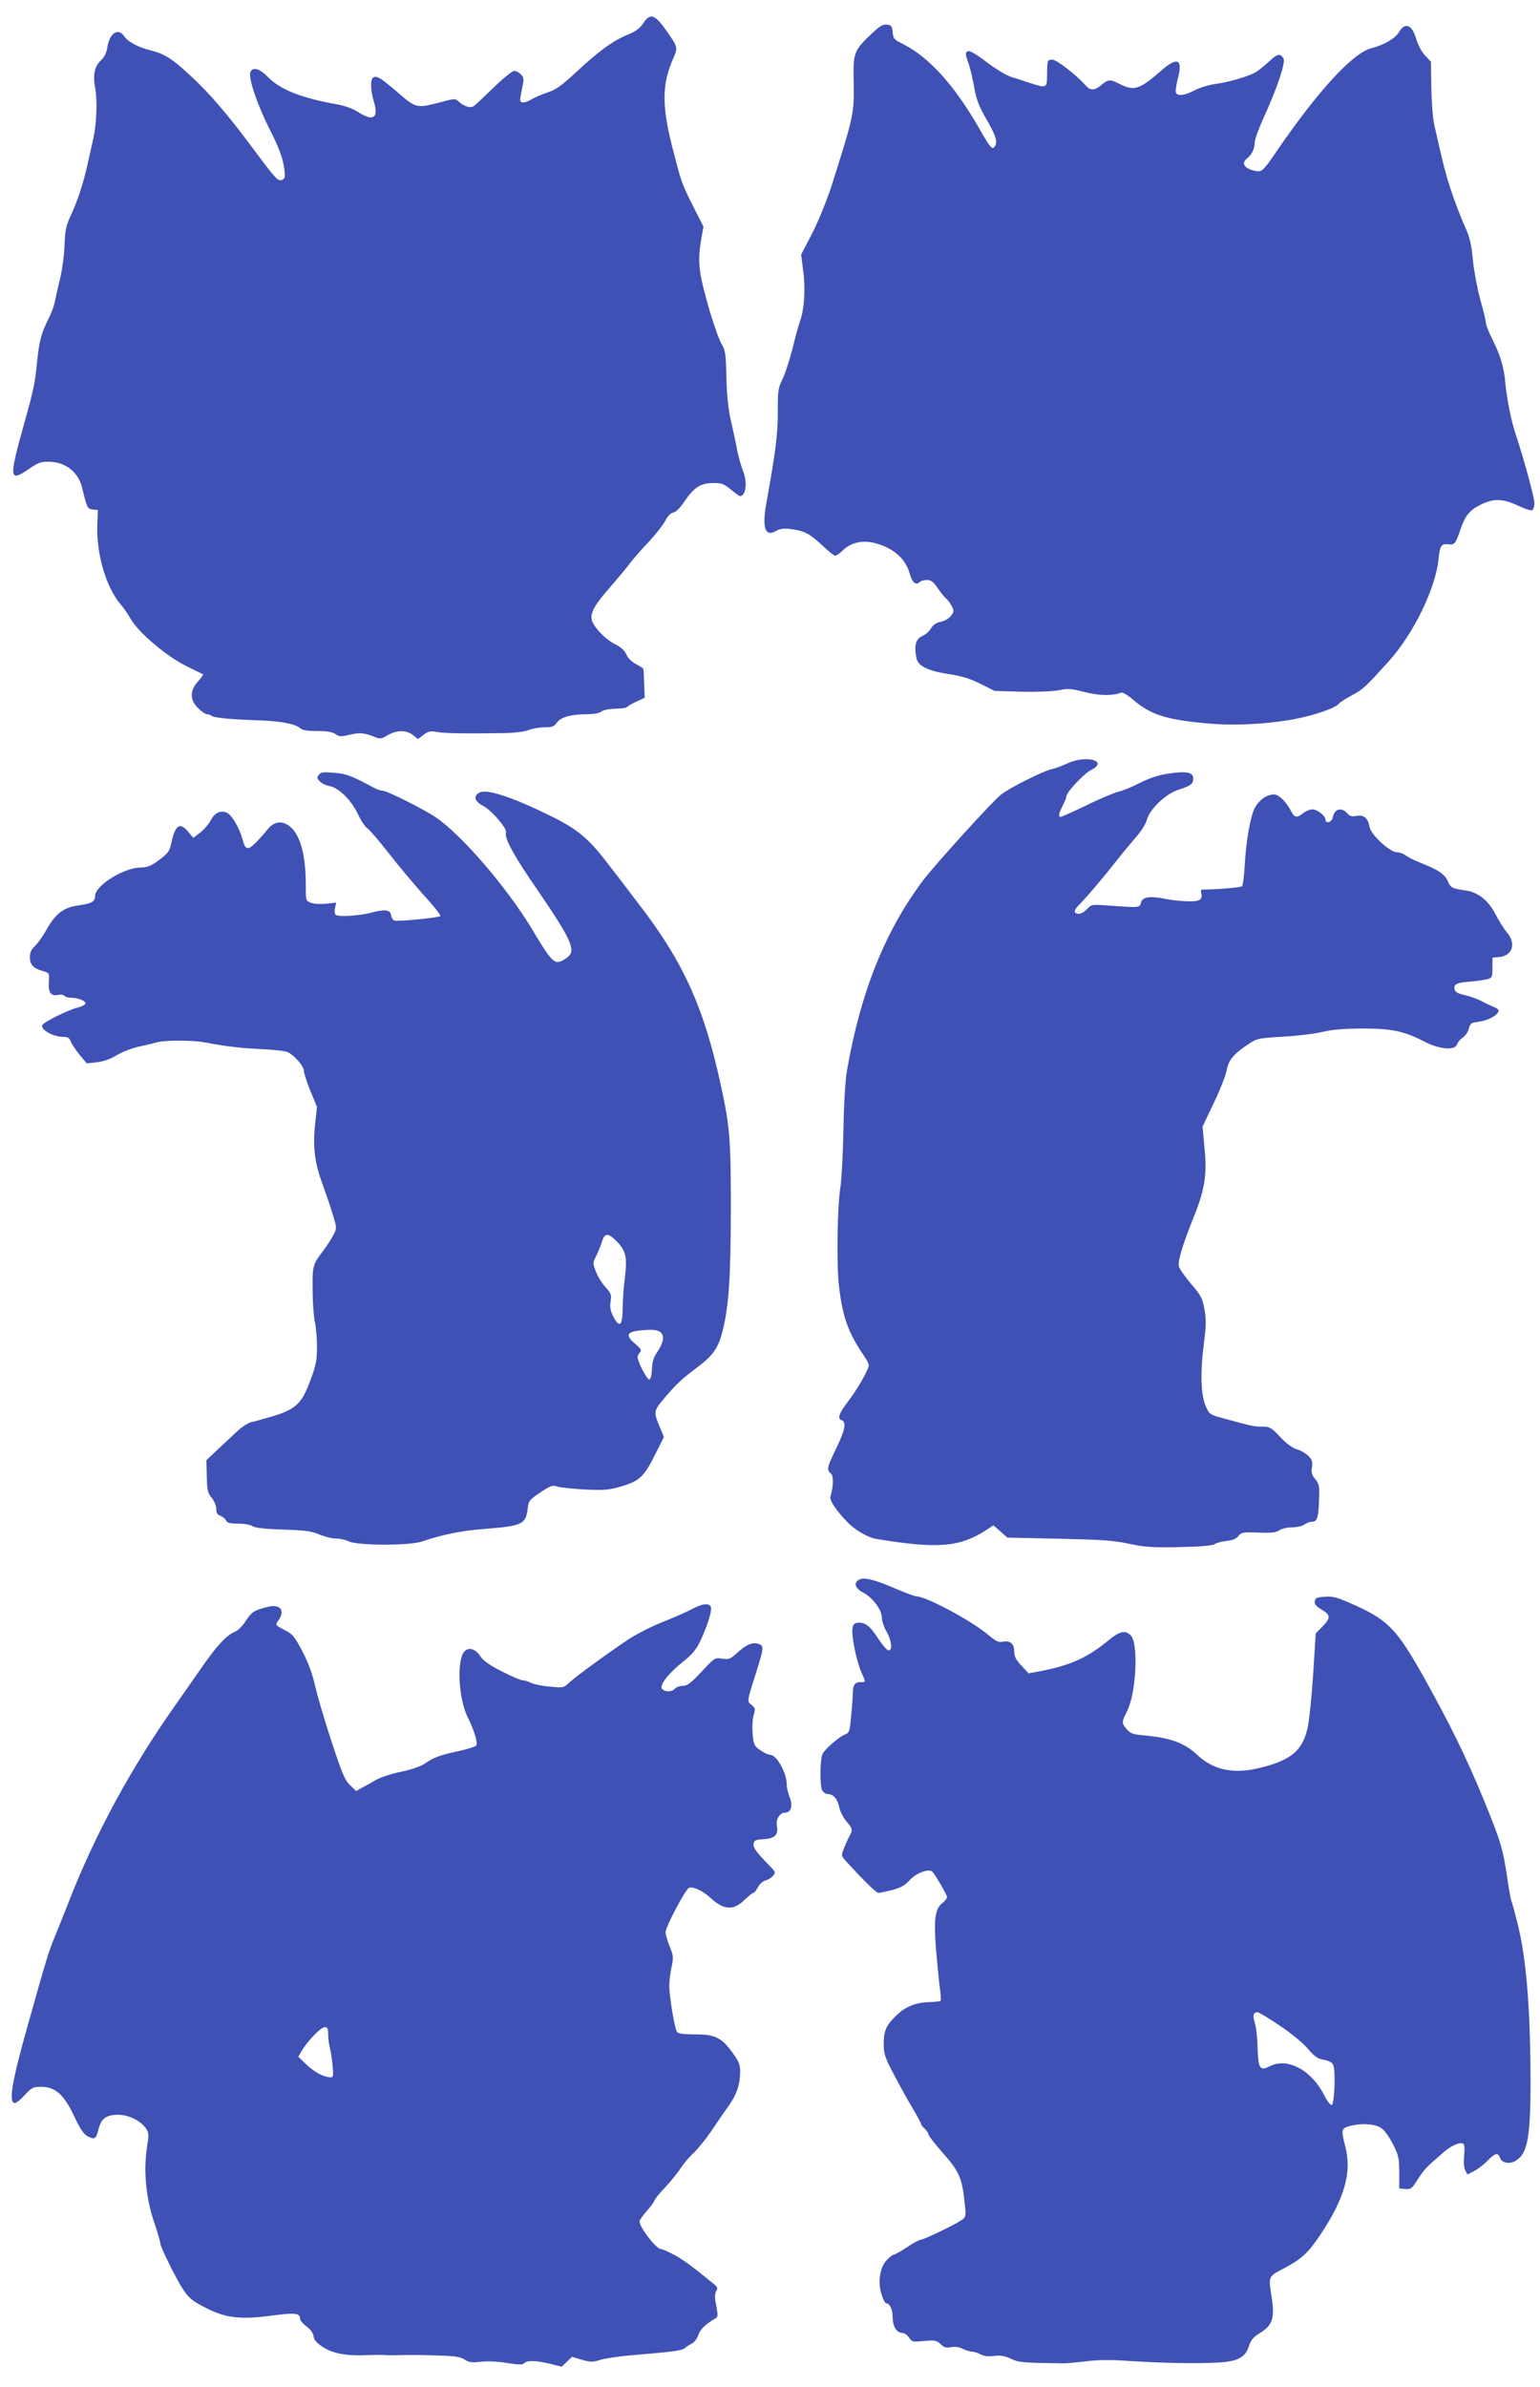 <?xml version="1.0" standalone="no"?>
<!DOCTYPE svg PUBLIC "-//W3C//DTD SVG 20010904//EN"
 "http://www.w3.org/TR/2001/REC-SVG-20010904/DTD/svg10.dtd">
<svg version="1.0" xmlns="http://www.w3.org/2000/svg"
 width="826pt" height="1280pt" viewBox="0 0 826 1280"
 preserveAspectRatio="xMidYMid meet">
<g transform="translate(0,1280) scale(0.1,-0.1)"
fill="#3f51b5" stroke="none">
<path d="M3449 12674 c-17 -26 -40 -43 -82 -60 -76 -30 -160 -91 -278 -202
-76 -71 -108 -93 -150 -107 -30 -10 -68 -26 -85 -36 -37 -23 -64 -24 -64 -4 0
7 5 37 11 65 10 45 9 54 -7 71 -9 10 -25 19 -36 19 -10 0 -61 -41 -113 -92
-52 -50 -99 -95 -106 -98 -16 -11 -51 0 -76 23 -22 20 -22 20 -103 -2 -122
-32 -128 -31 -217 45 -98 84 -119 98 -138 90 -20 -7 -19 -65 0 -130 27 -90 -2
-109 -84 -57 -27 18 -72 34 -111 41 -196 35 -307 79 -375 149 -41 43 -81 54
-92 24 -12 -30 35 -170 103 -306 50 -97 71 -155 79 -213 5 -43 4 -52 -11 -58
-23 -9 -32 0 -146 153 -148 199 -239 305 -344 403 -100 93 -142 120 -220 139
-62 15 -120 46 -139 76 -31 46 -78 14 -89 -59 -4 -29 -16 -54 -31 -68 -39 -36
-48 -78 -34 -156 12 -68 7 -190 -11 -269 -5 -22 -18 -80 -29 -130 -25 -112
-55 -202 -92 -282 -25 -53 -30 -79 -33 -160 -2 -54 -13 -134 -24 -178 -11 -44
-23 -98 -27 -119 -4 -22 -18 -62 -32 -90 -42 -82 -53 -126 -64 -236 -11 -113
-19 -152 -69 -330 -84 -300 -82 -319 29 -242 47 32 62 37 107 36 86 -2 154
-56 174 -138 27 -111 29 -115 58 -118 l27 -3 -3 -80 c-6 -155 47 -334 125
-426 16 -18 41 -55 56 -81 41 -71 194 -200 297 -250 47 -23 87 -43 89 -44 2
-2 -10 -19 -28 -39 -44 -50 -43 -99 2 -143 18 -18 40 -32 48 -32 8 0 19 -4 25
-9 10 -10 106 -19 259 -24 111 -4 190 -19 215 -42 12 -11 39 -15 91 -15 53 0
81 -5 98 -16 20 -15 30 -15 76 -4 55 13 77 11 133 -11 30 -13 37 -12 72 9 49
28 99 28 134 1 l28 -22 30 23 c25 19 37 21 72 15 39 -8 157 -9 363 -6 55 1
107 8 127 16 20 8 58 15 85 15 42 0 53 4 66 23 20 30 75 47 157 47 41 0 71 5
84 15 11 8 42 14 76 15 31 0 59 4 62 9 3 5 26 18 50 29 l44 21 -3 73 c-1 40
-3 76 -4 80 0 4 -18 16 -40 27 -23 12 -43 32 -51 51 -9 21 -28 39 -60 55 -54
27 -116 92 -126 131 -9 33 13 76 75 148 79 92 119 140 142 171 13 17 53 62 91
102 37 40 76 90 87 112 13 25 29 41 43 43 13 2 37 25 61 62 51 74 86 96 154
96 44 0 57 -5 93 -35 23 -19 45 -35 49 -35 33 0 41 77 15 138 -8 20 -22 69
-30 107 -7 39 -23 113 -35 165 -14 64 -21 139 -23 230 -3 125 -5 140 -28 180
-14 25 -47 119 -72 209 -49 176 -55 229 -35 348 l12 68 -56 110 c-62 124 -63
128 -111 316 -57 224 -56 339 5 476 25 57 24 61 -26 133 -72 105 -96 114 -136
54z"/>
<path d="M4675 12619 c-95 -90 -100 -101 -96 -260 3 -167 0 -182 -120 -559
-25 -76 -69 -185 -102 -250 l-60 -115 12 -95 c12 -97 4 -204 -19 -265 -5 -14
-24 -81 -40 -147 -17 -66 -42 -141 -55 -166 -21 -42 -24 -60 -23 -172 0 -117
-12 -214 -62 -491 -23 -129 -6 -179 51 -147 22 13 42 16 81 11 69 -8 101 -24
170 -89 31 -30 62 -54 68 -54 6 0 24 13 40 28 41 41 100 56 164 42 104 -25
173 -83 196 -168 12 -45 33 -63 53 -43 6 6 23 11 39 11 21 0 34 -10 57 -43 16
-24 37 -49 46 -57 9 -7 23 -26 30 -41 13 -24 12 -30 -5 -52 -11 -14 -35 -28
-54 -31 -24 -5 -41 -16 -52 -35 -9 -16 -31 -35 -48 -42 -34 -15 -44 -51 -31
-116 8 -44 60 -70 175 -88 64 -9 111 -23 167 -51 l78 -39 146 -4 c86 -2 169 2
200 8 45 10 64 9 137 -10 80 -20 149 -21 196 -3 7 3 35 -13 61 -36 96 -83 180
-110 410 -130 128 -11 278 -5 425 18 114 18 249 62 271 88 6 8 37 28 69 45 61
32 72 43 197 181 134 148 253 392 269 551 7 72 14 83 56 78 30 -3 36 5 61 79
26 76 49 104 109 134 69 34 117 33 197 -4 36 -17 70 -29 78 -26 7 3 13 20 13
38 0 30 -54 229 -100 368 -24 71 -48 191 -56 277 -7 83 -26 147 -70 235 -19
37 -34 76 -34 86 0 10 -13 66 -30 124 -16 59 -34 154 -40 213 -8 87 -16 121
-44 183 -19 43 -51 124 -70 182 -32 95 -44 143 -93 360 -8 37 -15 124 -16 202
l-2 137 -31 33 c-19 20 -38 56 -48 89 -22 78 -60 92 -93 36 -21 -34 -79 -68
-149 -86 -99 -26 -285 -229 -504 -548 -79 -116 -82 -119 -127 -107 -49 12 -65
39 -37 62 28 22 44 54 44 89 0 15 21 73 46 128 74 161 121 301 108 322 -18 29
-32 26 -81 -20 -26 -24 -59 -50 -73 -57 -42 -22 -142 -51 -209 -60 -35 -4 -86
-20 -113 -34 -55 -29 -93 -33 -101 -12 -3 8 2 41 10 73 29 106 -1 121 -88 45
-116 -102 -146 -112 -224 -72 -50 26 -61 25 -97 -5 -36 -31 -59 -32 -84 -4
-51 57 -156 139 -179 139 -28 0 -28 -1 -29 -85 -1 -68 -2 -69 -91 -40 -27 9
-72 23 -100 32 -28 9 -86 44 -133 80 -48 37 -90 62 -98 59 -18 -7 -18 -13 1
-67 9 -24 22 -81 30 -126 11 -64 25 -101 60 -162 57 -98 68 -133 50 -157 -13
-19 -23 -8 -86 103 -133 230 -267 377 -406 447 -47 23 -52 29 -55 63 -3 33 -7
38 -30 41 -22 3 -40 -8 -83 -49z"/>
<path d="M5724 8706 c-28 -13 -66 -27 -85 -31 -45 -10 -225 -100 -270 -136
-46 -36 -353 -374 -418 -460 -203 -270 -335 -598 -408 -1019 -9 -51 -17 -180
-19 -320 -3 -129 -10 -262 -15 -295 -18 -106 -23 -425 -9 -542 20 -169 49
-250 142 -385 10 -15 18 -32 18 -38 0 -22 -61 -130 -110 -193 -52 -69 -60 -94
-35 -103 26 -10 17 -54 -30 -151 -50 -102 -52 -114 -29 -134 16 -13 15 -66 -2
-125 -5 -20 30 -73 94 -139 39 -40 108 -80 152 -87 332 -55 450 -45 597 52
l31 21 38 -33 37 -33 276 -6 c228 -5 293 -9 376 -27 85 -18 125 -21 273 -18
115 3 177 8 187 16 8 6 36 14 62 17 34 3 53 11 65 26 15 20 24 22 107 19 70
-3 95 0 113 12 12 9 43 16 68 16 26 0 55 7 66 15 10 8 29 15 41 15 28 0 35 22
38 122 3 71 0 82 -21 107 -18 22 -22 35 -17 64 4 29 1 40 -20 60 -13 14 -41
30 -61 35 -23 7 -55 30 -89 66 -48 51 -56 56 -96 56 -45 0 -54 2 -200 42 -83
22 -84 23 -104 68 -26 59 -30 179 -10 336 13 98 13 129 3 185 -11 59 -20 75
-72 135 -32 38 -61 79 -65 93 -7 28 20 117 84 276 56 141 68 221 53 365 l-10
109 60 126 c34 70 65 150 70 178 10 55 39 88 125 144 36 24 53 27 175 34 74 4
169 15 210 25 53 13 116 18 215 19 159 0 227 -14 336 -71 82 -42 163 -48 174
-14 4 11 17 28 31 36 13 9 28 30 32 48 7 28 13 32 57 38 48 7 95 32 103 56 2
7 -9 16 -25 22 -15 6 -45 20 -67 32 -21 11 -62 26 -90 32 -36 8 -52 17 -54 30
-6 28 10 37 80 42 36 3 78 9 94 13 27 7 29 11 29 62 l0 54 35 3 c74 7 94 74
41 134 -15 18 -42 61 -59 94 -38 75 -93 119 -160 129 -73 10 -81 14 -96 49
-15 37 -52 62 -141 97 -33 13 -71 31 -84 41 -13 10 -35 18 -48 18 -38 0 -139
93 -147 135 -9 49 -31 67 -70 60 -24 -5 -36 -2 -50 14 -32 35 -69 24 -78 -24
-4 -23 -38 -34 -38 -12 0 22 -44 57 -71 57 -13 0 -35 -9 -49 -20 -34 -27 -47
-25 -64 9 -28 53 -67 91 -93 91 -37 0 -78 -28 -101 -69 -25 -44 -49 -181 -56
-315 -3 -55 -10 -104 -14 -108 -7 -7 -137 -18 -216 -18 -4 0 -6 -9 -3 -19 9
-36 -8 -46 -75 -44 -35 1 -88 7 -118 13 -81 17 -123 11 -130 -20 -7 -28 -7
-28 -170 -16 -94 7 -96 7 -119 -18 -25 -27 -55 -34 -66 -16 -3 5 6 22 22 37
38 38 127 143 198 233 32 41 81 100 107 130 27 30 53 72 59 93 16 59 101 140
169 162 68 22 80 31 80 61 0 33 -37 40 -131 26 -53 -7 -101 -23 -155 -50 -43
-22 -95 -43 -114 -47 -19 -4 -95 -35 -168 -71 -73 -35 -137 -64 -142 -64 -15
0 -12 17 10 60 11 22 20 44 20 51 0 21 94 121 132 140 97 49 -26 83 -128 35z"/>
<path d="M1711 8646 c-12 -14 -11 -19 3 -35 10 -11 33 -22 53 -26 50 -9 117
-75 153 -151 16 -35 39 -69 51 -76 11 -7 62 -67 114 -133 51 -66 136 -167 188
-225 53 -58 93 -108 89 -112 -9 -9 -230 -31 -247 -24 -7 2 -15 15 -17 28 -4
30 -35 34 -107 14 -59 -16 -171 -24 -189 -12 -7 4 -9 19 -5 37 l6 29 -54 -6
c-30 -3 -66 -1 -81 5 -28 10 -28 12 -28 97 0 161 -30 269 -86 313 -39 31 -81
27 -113 -10 -109 -128 -121 -133 -141 -57 -15 56 -55 125 -81 139 -33 17 -67
2 -88 -39 -11 -20 -36 -50 -57 -66 l-37 -29 -26 31 c-46 56 -71 40 -92 -58
-10 -45 -17 -55 -65 -91 -44 -33 -63 -40 -102 -41 -89 -1 -242 -97 -242 -152
0 -31 -18 -41 -90 -51 -77 -10 -122 -44 -167 -124 -20 -36 -49 -78 -65 -93
-20 -19 -28 -36 -28 -60 0 -41 20 -62 70 -75 34 -10 35 -10 32 -57 -4 -58 11
-79 49 -71 15 3 30 1 34 -4 3 -6 19 -11 35 -11 40 0 82 -18 78 -32 -3 -7 -24
-17 -49 -23 -46 -12 -169 -73 -181 -90 -17 -23 55 -65 112 -65 24 0 33 -6 40
-26 6 -14 27 -46 47 -70 l38 -46 55 6 c35 4 72 17 103 36 27 17 79 37 115 46
37 8 83 19 103 25 48 12 193 12 260 -1 108 -21 196 -31 308 -36 63 -3 123 -10
135 -16 37 -19 86 -76 86 -100 0 -13 16 -61 35 -108 l35 -85 -10 -95 c-13
-120 -2 -208 40 -320 17 -47 42 -119 54 -160 23 -74 23 -76 5 -111 -10 -20
-33 -56 -52 -81 -60 -79 -62 -83 -60 -218 0 -69 6 -145 12 -170 6 -25 11 -84
11 -131 0 -74 -5 -100 -35 -180 -45 -123 -78 -155 -195 -191 -47 -14 -100 -29
-119 -33 -20 -4 -54 -26 -80 -51 -25 -23 -72 -68 -105 -98 l-59 -56 2 -87 c2
-76 5 -90 27 -115 13 -17 24 -42 24 -59 0 -22 6 -32 24 -38 13 -5 26 -17 29
-25 5 -12 21 -16 64 -16 34 0 67 -6 78 -14 14 -9 65 -15 165 -18 120 -4 154
-9 194 -27 27 -11 66 -21 88 -21 21 0 52 -7 68 -15 44 -23 328 -24 393 -1 110
37 205 57 330 67 207 16 227 25 237 107 5 44 8 49 68 89 54 36 67 41 89 32 14
-5 80 -12 147 -16 109 -5 130 -3 200 17 97 29 122 53 181 173 l46 91 -19 46
c-38 90 -38 93 25 167 64 75 91 100 182 168 76 58 104 99 126 185 34 134 44
285 45 653 0 374 -5 442 -51 655 -91 426 -202 672 -442 983 -56 74 -126 166
-156 204 -108 143 -167 194 -302 262 -211 105 -353 153 -395 134 -37 -17 -30
-47 15 -71 46 -23 133 -124 125 -144 -11 -28 42 -125 167 -306 180 -263 208
-322 167 -360 -13 -11 -34 -24 -47 -27 -32 -8 -54 18 -146 172 -134 224 -381
511 -519 603 -65 44 -261 142 -283 142 -10 0 -31 7 -48 16 -121 65 -145 74
-211 80 -58 5 -72 4 -83 -10z m1600 -2506 c47 -49 54 -83 40 -196 -6 -49 -11
-117 -11 -151 0 -102 -16 -119 -51 -52 -15 31 -19 51 -14 80 6 35 3 43 -28 78
-19 21 -42 58 -51 83 -17 44 -17 47 2 84 11 22 25 56 31 77 16 48 34 47 82 -3z
m234 -486 c20 -21 13 -55 -21 -106 -18 -26 -26 -51 -27 -89 -1 -29 -7 -54 -14
-56 -11 -4 -63 94 -63 119 0 8 6 20 13 27 10 10 4 19 -27 46 -61 51 -43 70 76
74 31 1 52 -4 63 -15z"/>
<path d="M4607 4329 c-30 -17 -20 -47 23 -69 50 -26 100 -92 100 -134 0 -17
11 -51 25 -75 28 -48 33 -101 11 -101 -8 0 -33 29 -56 64 -44 68 -73 90 -111
84 -19 -2 -25 -10 -27 -36 -4 -43 23 -172 48 -229 25 -56 25 -53 -4 -53 -31 0
-41 -15 -42 -60 0 -19 -4 -75 -9 -123 -7 -81 -10 -89 -33 -98 -31 -12 -103
-74 -119 -102 -15 -27 -17 -171 -3 -198 6 -10 19 -19 28 -19 31 0 53 -24 63
-69 5 -25 23 -59 39 -78 34 -39 35 -45 15 -81 -8 -15 -21 -44 -29 -65 -15 -38
-15 -38 17 -73 98 -107 157 -164 169 -164 8 0 41 7 73 15 46 12 68 25 95 54
35 38 102 63 121 44 16 -16 79 -125 79 -136 0 -6 -11 -20 -26 -32 -38 -30 -46
-84 -34 -242 6 -74 15 -167 20 -206 6 -38 8 -73 5 -76 -3 -3 -32 -6 -63 -7
-71 -2 -126 -24 -175 -72 -54 -52 -67 -82 -67 -152 0 -53 6 -72 54 -163 29
-56 74 -137 100 -180 25 -43 46 -81 46 -86 0 -4 9 -16 20 -26 11 -10 20 -24
20 -30 0 -7 36 -53 79 -102 87 -98 102 -134 116 -274 7 -65 6 -67 -21 -86 -39
-26 -200 -103 -216 -103 -7 0 -40 -18 -73 -40 -33 -22 -65 -40 -71 -40 -5 0
-23 -13 -37 -28 -38 -40 -50 -119 -29 -184 8 -27 19 -48 23 -48 21 0 37 -33
37 -76 0 -50 22 -84 53 -84 10 0 26 -11 35 -25 15 -23 20 -24 80 -18 58 5 67
4 89 -17 19 -18 31 -21 57 -16 21 4 44 0 62 -9 15 -8 38 -15 50 -15 11 -1 32
-7 46 -15 16 -9 41 -12 72 -8 35 4 57 0 90 -15 42 -20 57 -22 283 -25 17 0 70
5 120 11 63 8 131 9 230 2 169 -11 349 -15 470 -9 112 5 155 27 174 89 10 32
22 47 61 71 65 40 78 80 61 189 -18 118 -21 111 72 160 90 48 125 81 191 180
129 194 168 333 131 473 -22 86 -21 94 23 106 58 17 133 13 167 -8 19 -11 43
-44 65 -86 32 -63 35 -77 35 -155 l0 -85 32 -3 c30 -3 36 2 67 51 34 53 45 65
132 140 43 39 90 61 110 53 9 -3 11 -22 7 -64 -3 -36 -1 -67 6 -80 l12 -22 37
19 c20 11 53 35 71 55 39 41 57 45 66 16 9 -28 52 -37 84 -17 66 39 82 129 80
467 -2 369 -24 625 -69 804 -16 64 -31 120 -34 124 -2 4 -12 57 -21 117 -23
160 -35 199 -125 420 -97 236 -183 410 -328 670 -138 245 -187 296 -357 374
-100 45 -122 52 -167 49 -45 -3 -53 -6 -56 -24 -2 -16 7 -27 33 -43 52 -30 54
-46 10 -91 l-38 -39 -13 -208 c-7 -114 -20 -243 -28 -286 -26 -133 -88 -186
-264 -228 -136 -33 -243 -10 -327 68 -75 69 -144 95 -305 109 -44 4 -59 11
-77 32 -28 34 -28 35 3 98 48 97 61 358 20 403 -29 32 -59 26 -123 -27 -113
-92 -199 -131 -362 -163 l-64 -12 -38 41 c-30 31 -39 50 -39 75 0 43 -21 61
-60 54 -24 -5 -37 1 -79 36 -88 75 -334 207 -386 207 -9 0 -62 20 -118 44
-110 47 -163 60 -190 45z m2257 -2391 c60 -40 126 -94 151 -124 36 -42 53 -54
85 -59 24 -4 44 -14 50 -26 15 -27 8 -211 -7 -216 -7 -3 -24 20 -39 49 -67
136 -198 207 -292 159 -55 -28 -63 -15 -67 102 -1 52 -8 111 -15 131 -12 38
-8 56 14 56 8 0 61 -32 120 -72z"/>
<path d="M3710 4171 c-30 -16 -101 -47 -157 -69 -56 -22 -134 -62 -175 -88
-106 -70 -288 -202 -324 -236 -31 -29 -33 -29 -105 -22 -41 3 -86 13 -101 20
-15 8 -35 14 -45 14 -10 0 -60 21 -110 47 -64 32 -100 57 -115 80 -30 44 -65
53 -89 25 -40 -50 -29 -252 19 -349 36 -72 57 -142 45 -154 -6 -6 -48 -19 -94
-29 -103 -22 -133 -34 -181 -67 -24 -16 -71 -32 -129 -44 -51 -11 -110 -30
-133 -44 -23 -13 -56 -32 -74 -41 l-32 -18 -33 32 c-27 26 -43 64 -99 234 -37
112 -76 246 -88 298 -14 64 -37 125 -68 185 -41 78 -53 93 -91 112 -56 29 -56
28 -37 55 36 50 11 86 -51 73 -77 -18 -92 -27 -123 -74 -18 -29 -43 -54 -62
-62 -45 -19 -97 -75 -185 -203 -43 -61 -101 -145 -130 -186 -241 -341 -433
-695 -577 -1065 -19 -49 -49 -124 -66 -165 -38 -91 -46 -116 -151 -490 -84
-298 -103 -407 -72 -417 7 -3 31 16 54 41 39 42 46 46 89 46 76 0 122 -40 177
-156 33 -71 52 -98 74 -110 38 -19 44 -14 58 40 14 56 41 76 105 76 56 0 123
-33 150 -75 14 -21 15 -34 6 -87 -22 -137 -8 -286 40 -424 16 -48 30 -95 30
-104 0 -17 73 -166 113 -232 37 -60 57 -77 142 -119 102 -50 179 -58 349 -35
122 16 146 12 146 -20 0 -7 15 -25 34 -39 22 -16 36 -37 38 -53 2 -19 16 -36
51 -58 52 -34 127 -48 232 -43 33 1 76 2 95 1 19 -2 55 -2 80 -1 55 2 140 1
245 -3 57 -2 89 -8 108 -21 22 -15 39 -17 87 -11 35 4 92 1 140 -7 62 -10 83
-10 92 -1 16 16 60 15 137 -3 l64 -16 28 27 27 26 54 -16 c47 -13 58 -13 95
-1 23 8 97 19 165 25 229 19 275 25 293 40 9 8 27 19 39 25 11 6 26 26 32 45
10 30 39 58 93 89 12 7 12 18 3 66 -9 42 -9 62 -1 78 10 17 8 24 -14 41 -120
98 -160 127 -211 155 -32 17 -64 31 -71 31 -25 0 -115 116 -115 149 0 5 18 31
40 56 22 25 40 50 40 55 0 5 26 38 59 72 32 35 69 81 83 103 14 22 44 58 68
80 23 22 67 76 97 120 29 44 71 105 93 135 42 60 60 114 60 183 0 37 -8 55
-44 104 -57 78 -94 95 -201 94 -55 0 -87 4 -93 12 -13 15 -42 190 -42 249 0
23 5 68 12 100 11 52 10 62 -10 110 -12 30 -22 64 -22 77 0 29 107 231 126
238 22 8 75 -17 114 -53 70 -66 123 -70 181 -14 23 22 45 40 50 40 5 0 15 13
24 30 8 16 26 32 39 36 14 3 32 14 41 24 16 18 16 21 -16 54 -71 72 -90 98
-87 119 3 19 11 22 55 25 60 3 79 24 70 72 -7 33 16 70 43 70 33 0 44 36 26
81 -9 22 -16 53 -16 69 0 63 -54 160 -89 160 -9 0 -33 11 -52 24 -33 23 -37
29 -42 88 -3 35 -1 79 5 100 10 34 9 39 -11 56 -26 20 -27 10 35 207 31 100
31 113 -2 121 -32 8 -62 -5 -112 -51 -36 -32 -44 -35 -79 -29 -39 6 -40 5
-110 -70 -58 -62 -77 -76 -101 -76 -16 0 -35 -7 -42 -15 -16 -19 -54 -19 -69
-1 -16 19 36 85 113 146 42 32 68 62 87 100 33 67 61 146 63 180 2 36 -37 37
-104 1z m-1950 -2278 c0 -21 4 -54 9 -73 5 -19 12 -63 15 -97 5 -56 4 -63 -12
-62 -36 1 -83 26 -127 67 l-45 43 17 30 c32 54 104 129 124 129 15 0 19 -7 19
-37z"/>
</g>
</svg>
